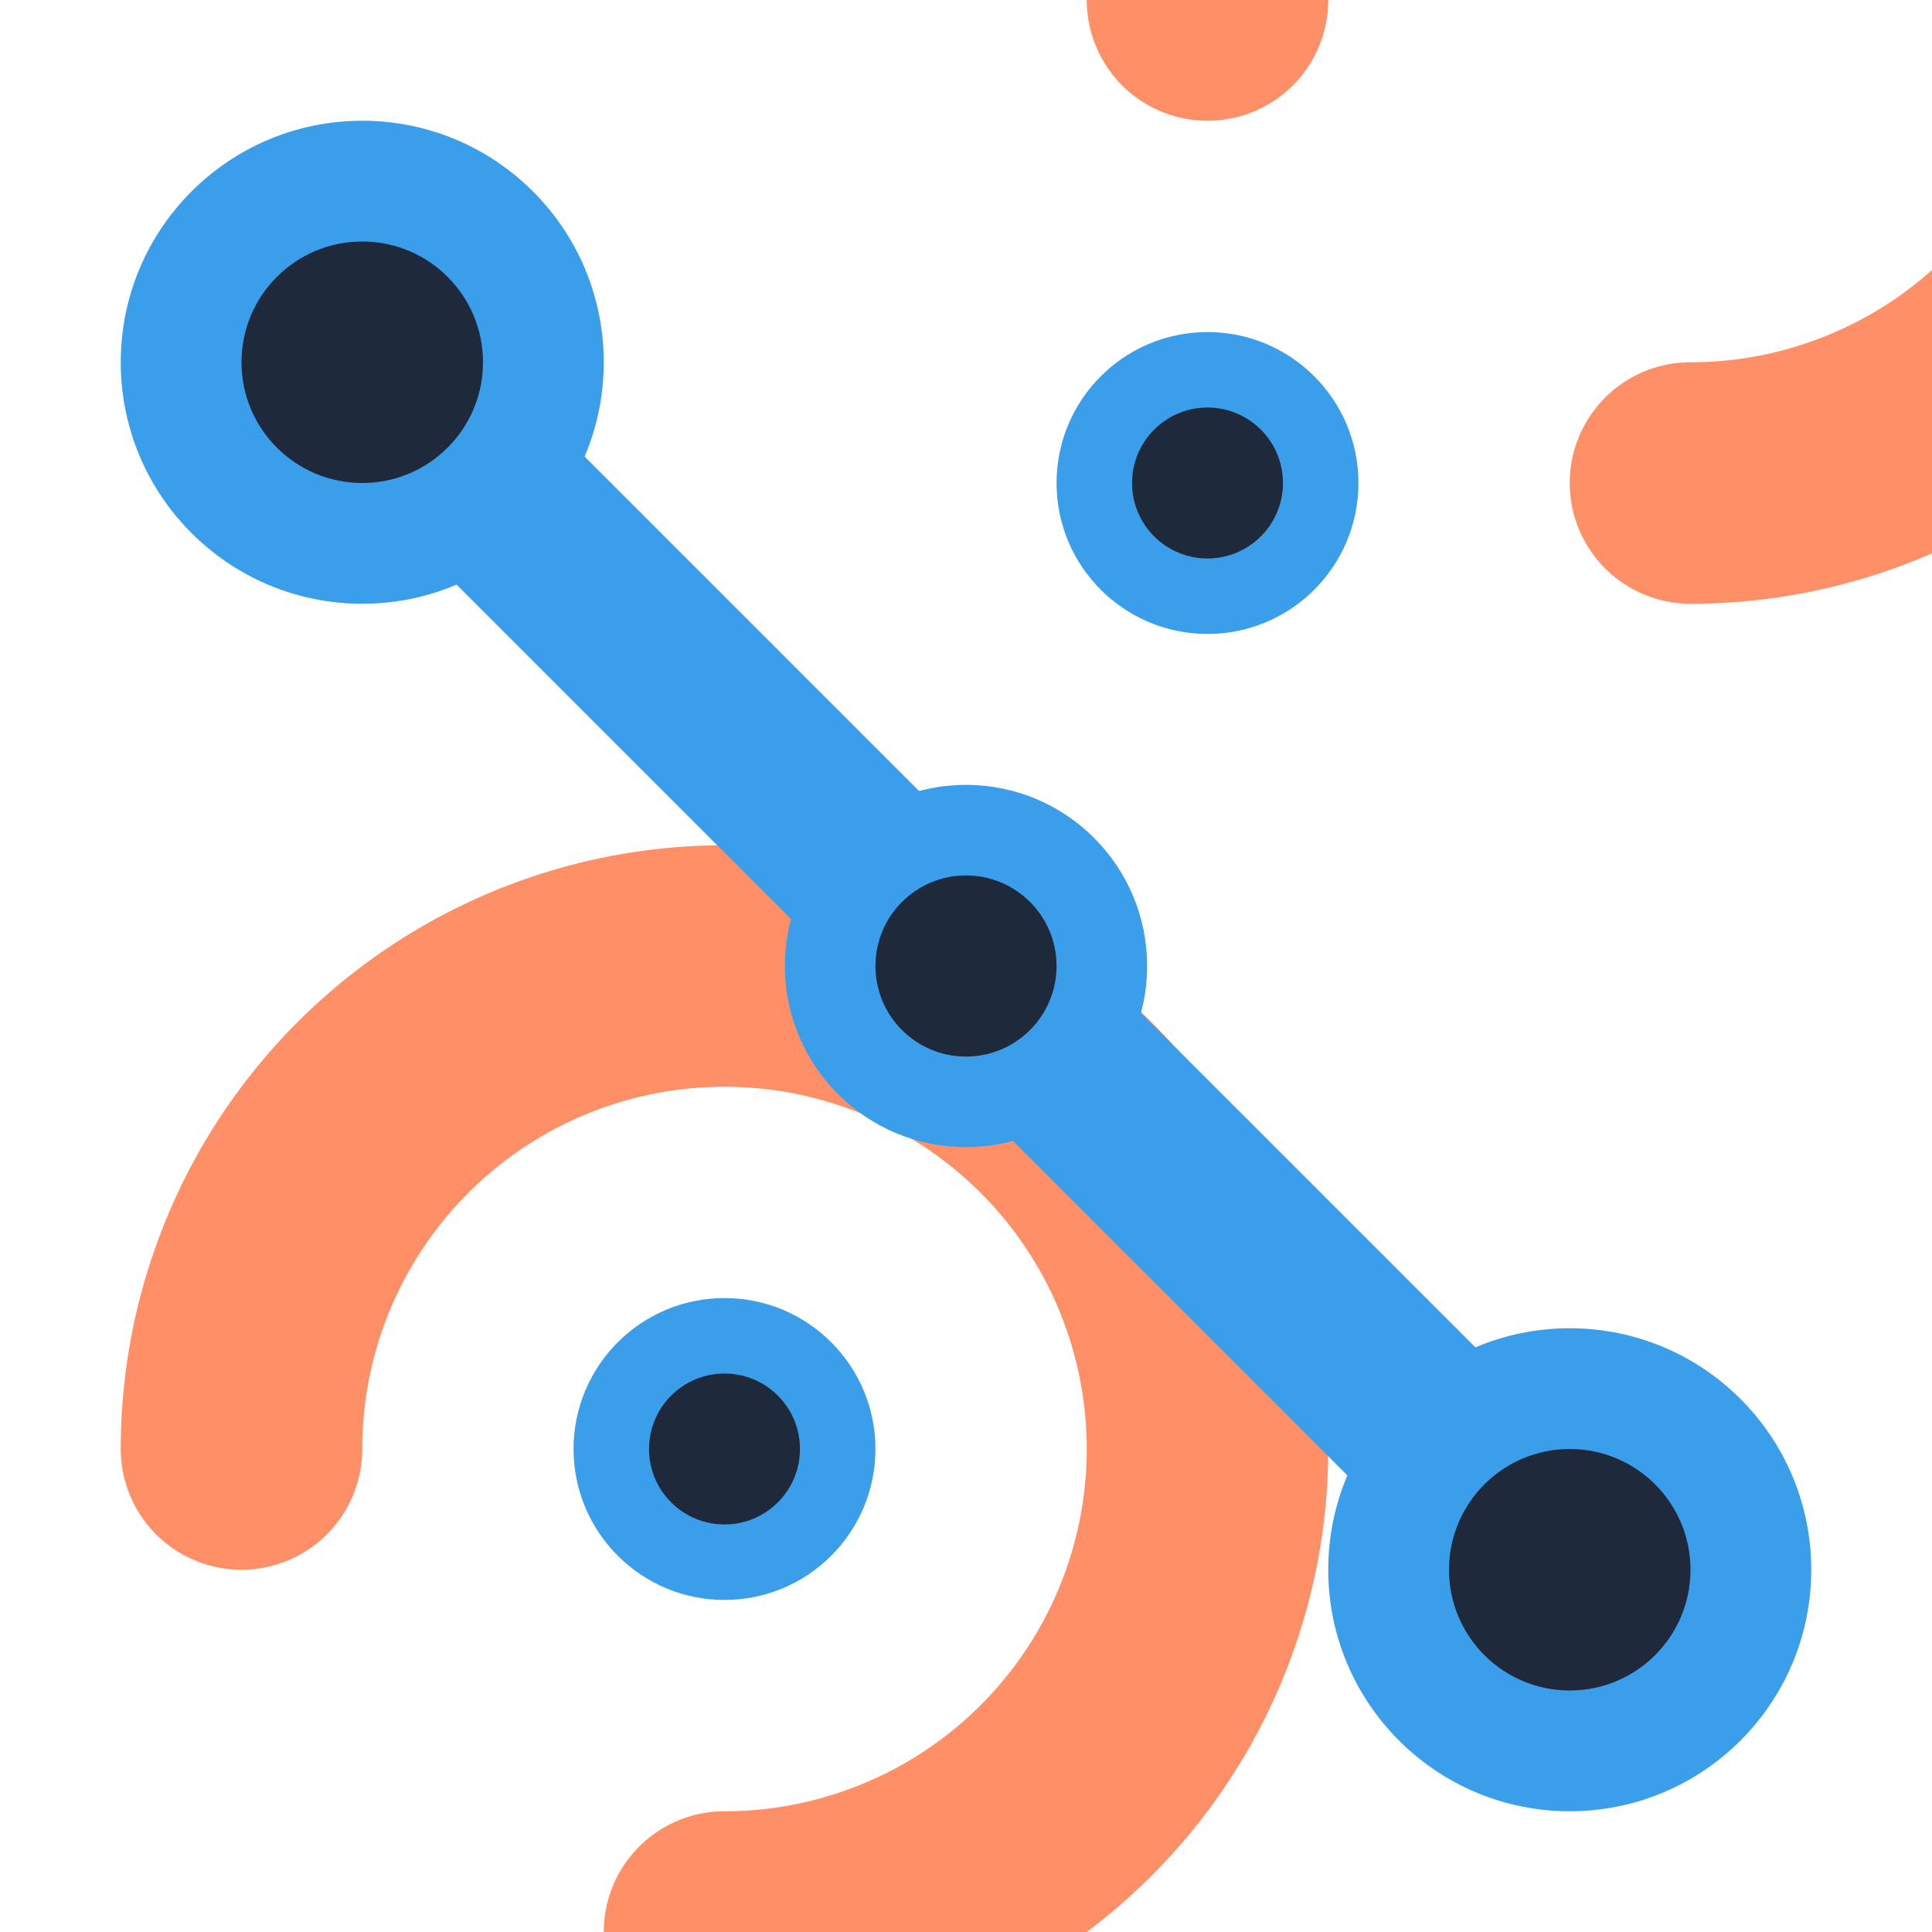 <svg xmlns="http://www.w3.org/2000/svg" viewBox="0 0 64 64">
  <!-- Coral/Orange curved arcs -->
  <path d="M8 48 A16 16 0 1 1 24 64" stroke="#FF8F66" stroke-width="8" fill="none" stroke-linecap="round"/>
  <path d="M40 0 A16 16 0 1 1 56 16" stroke="#FF8F66" stroke-width="8" fill="none" stroke-linecap="round"/>
  
  <!-- Blue diagonal connector line -->
  <line x1="16" y1="16" x2="48" y2="48" stroke="#3B9EEA" stroke-width="6" stroke-linecap="round"/>
  
  <!-- Blue nodes/circles -->
  <!-- Top left node -->
  <circle cx="12" cy="12" r="8" fill="#3B9EEA"/>
  <circle cx="12" cy="12" r="4" fill="#1E293B"/>
  
  <!-- Center node -->
  <circle cx="32" cy="32" r="6" fill="#3B9EEA"/>
  <circle cx="32" cy="32" r="3" fill="#1E293B"/>
  
  <!-- Bottom right node -->
  <circle cx="52" cy="52" r="8" fill="#3B9EEA"/>
  <circle cx="52" cy="52" r="4" fill="#1E293B"/>
  
  <!-- Small accent nodes on the arcs -->
  <circle cx="24" cy="48" r="5" fill="#3B9EEA"/>
  <circle cx="24" cy="48" r="2.5" fill="#1E293B"/>
  
  <circle cx="40" cy="16" r="5" fill="#3B9EEA"/>
  <circle cx="40" cy="16" r="2.5" fill="#1E293B"/>
</svg>

